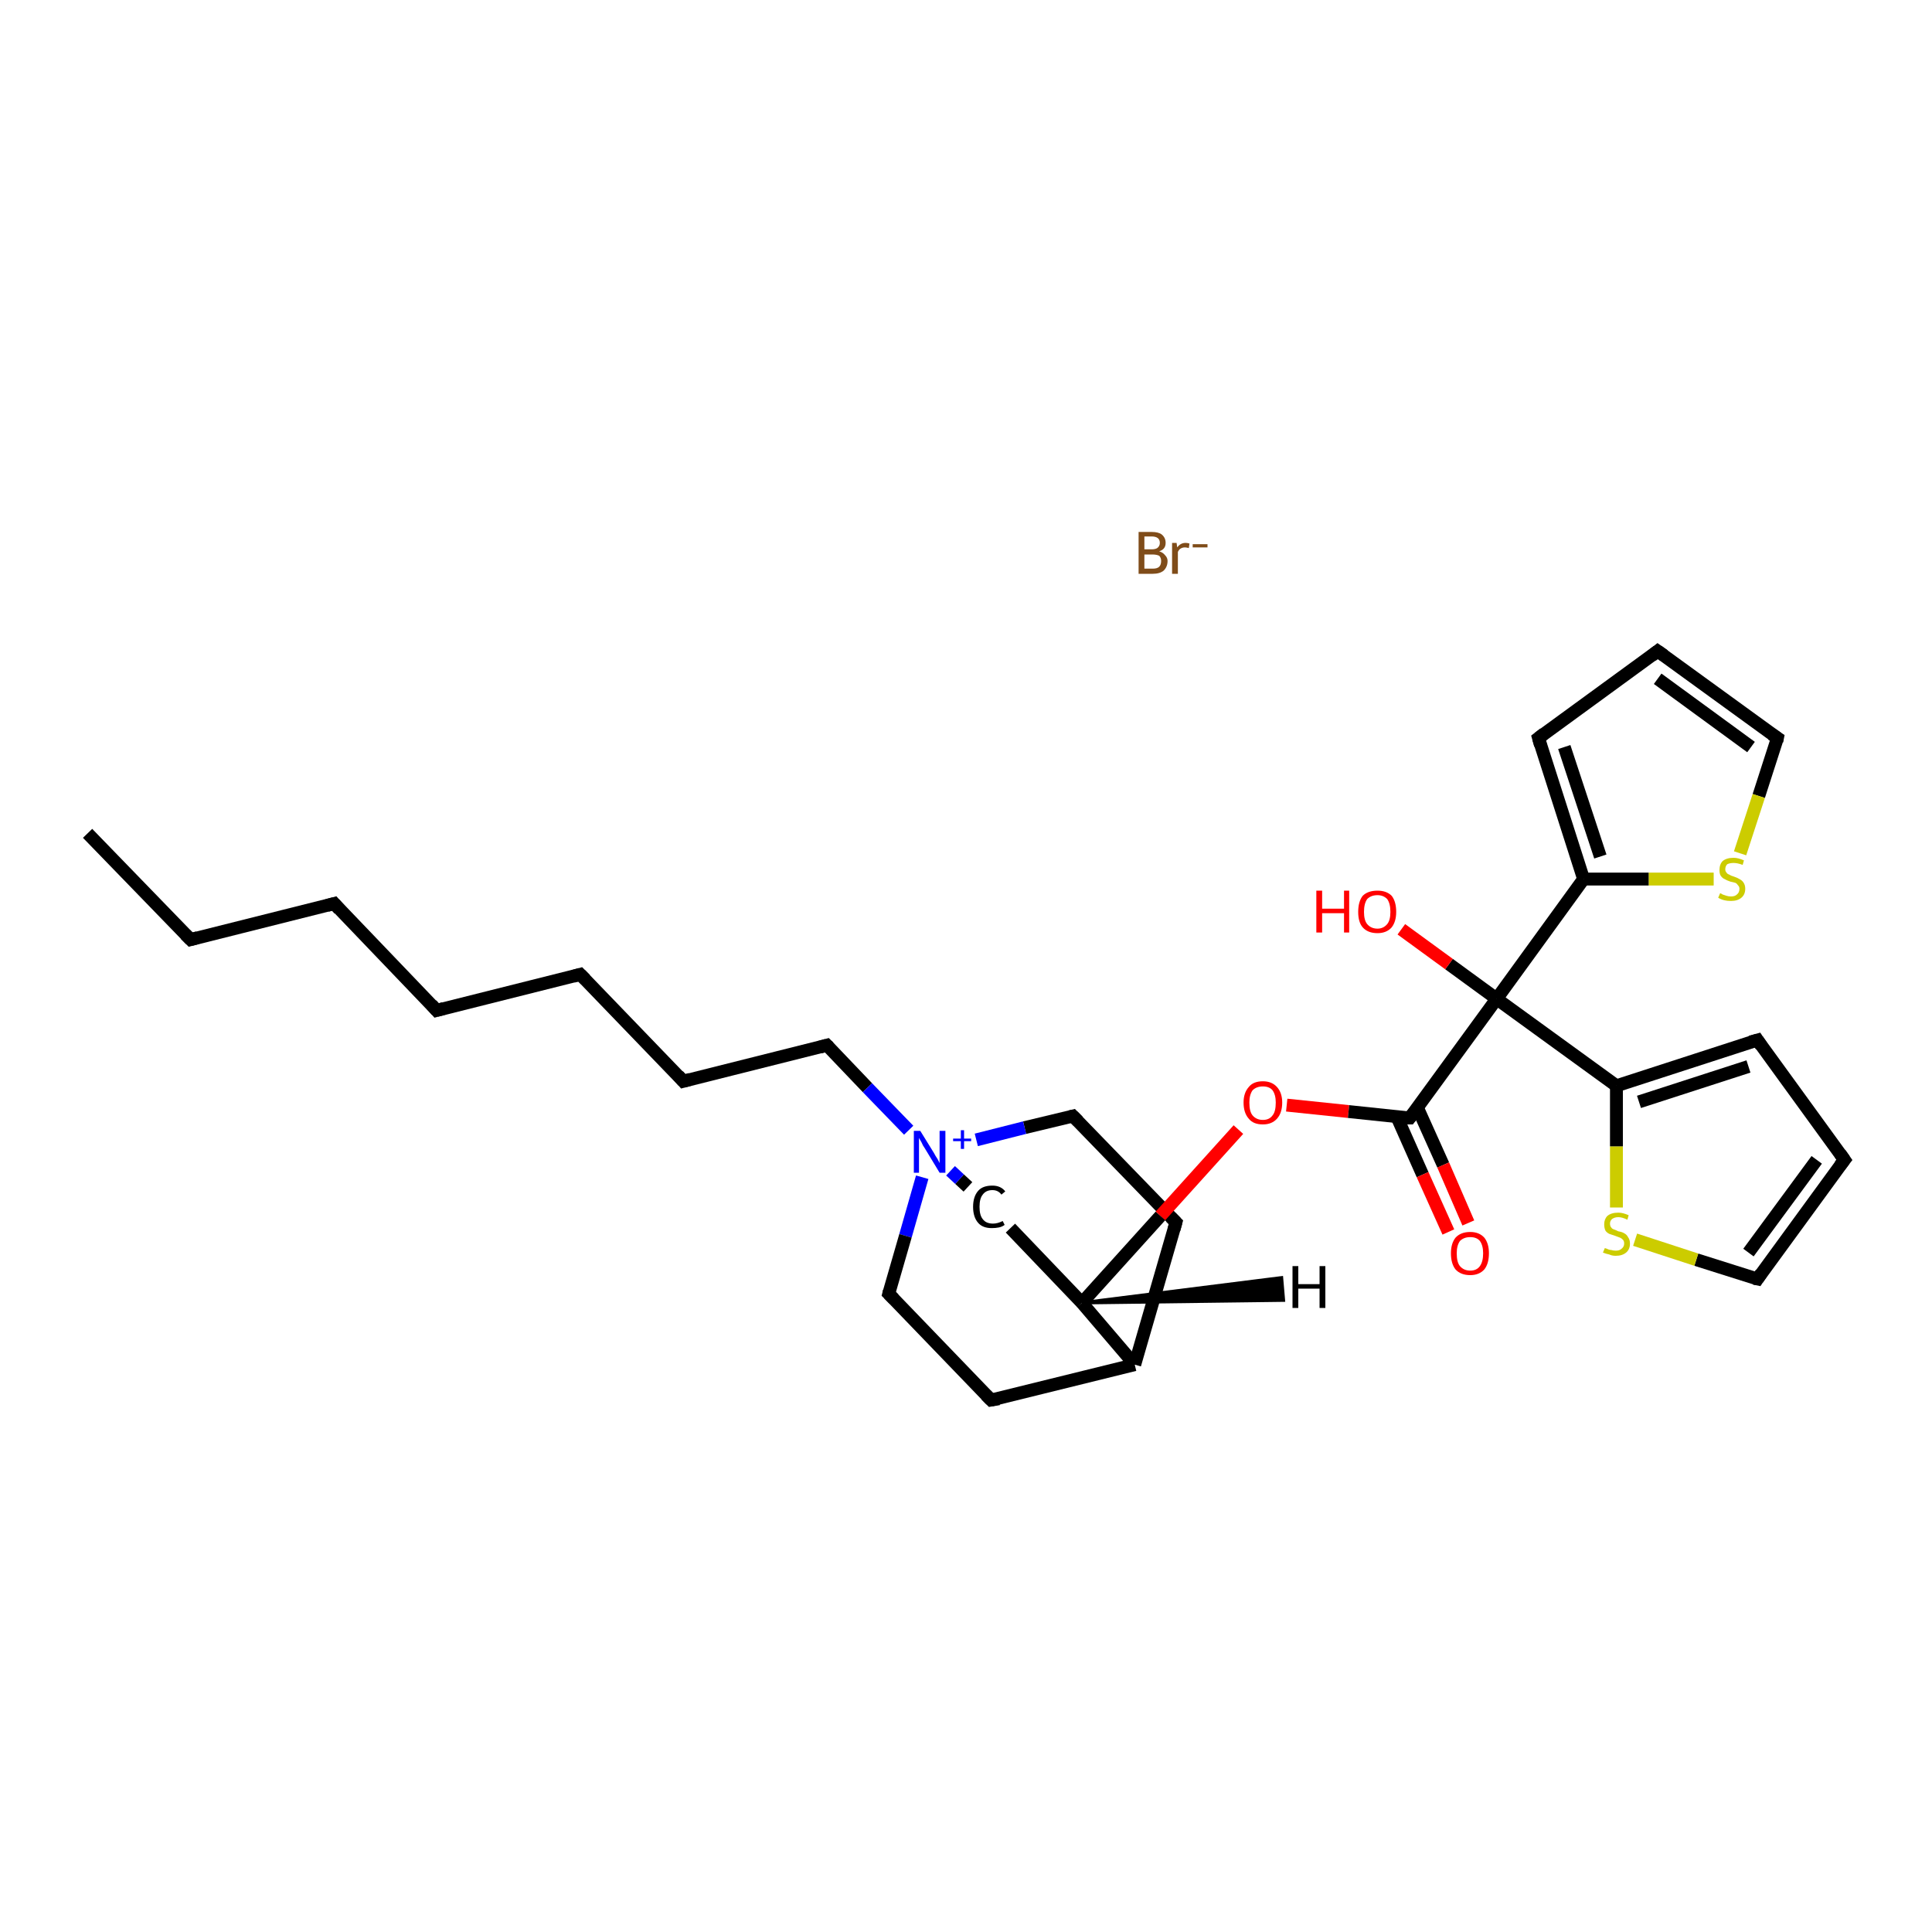 <?xml version='1.0' encoding='iso-8859-1'?>
<svg version='1.1' baseProfile='full'
              xmlns='http://www.w3.org/2000/svg'
                      xmlns:rdkit='http://www.rdkit.org/xml'
                      xmlns:xlink='http://www.w3.org/1999/xlink'
                  xml:space='preserve'
width='300px' height='300px' viewBox='0 0 300 300'>
<!-- END OF HEADER -->
<rect style='opacity:1.0;fill:#FFFFFF;stroke:none' width='300.0' height='300.0' x='0.0' y='0.0'> </rect>
<path class='bond-0 atom-1 atom-2' d='M 13.6,129.4 L 29.6,145.9' style='fill:none;fill-rule:evenodd;stroke:#000000;stroke-width:2.0px;stroke-linecap:butt;stroke-linejoin:miter;stroke-opacity:1' />
<path class='bond-1 atom-2 atom-3' d='M 29.6,145.9 L 51.9,140.3' style='fill:none;fill-rule:evenodd;stroke:#000000;stroke-width:2.0px;stroke-linecap:butt;stroke-linejoin:miter;stroke-opacity:1' />
<path class='bond-2 atom-3 atom-4' d='M 51.9,140.3 L 67.8,156.9' style='fill:none;fill-rule:evenodd;stroke:#000000;stroke-width:2.0px;stroke-linecap:butt;stroke-linejoin:miter;stroke-opacity:1' />
<path class='bond-3 atom-4 atom-5' d='M 67.8,156.9 L 90.1,151.3' style='fill:none;fill-rule:evenodd;stroke:#000000;stroke-width:2.0px;stroke-linecap:butt;stroke-linejoin:miter;stroke-opacity:1' />
<path class='bond-4 atom-5 atom-6' d='M 90.1,151.3 L 106.1,167.9' style='fill:none;fill-rule:evenodd;stroke:#000000;stroke-width:2.0px;stroke-linecap:butt;stroke-linejoin:miter;stroke-opacity:1' />
<path class='bond-5 atom-6 atom-7' d='M 106.1,167.9 L 128.4,162.3' style='fill:none;fill-rule:evenodd;stroke:#000000;stroke-width:2.0px;stroke-linecap:butt;stroke-linejoin:miter;stroke-opacity:1' />
<path class='bond-6 atom-7 atom-8' d='M 128.4,162.3 L 134.7,168.9' style='fill:none;fill-rule:evenodd;stroke:#000000;stroke-width:2.0px;stroke-linecap:butt;stroke-linejoin:miter;stroke-opacity:1' />
<path class='bond-6 atom-7 atom-8' d='M 134.7,168.9 L 141.1,175.5' style='fill:none;fill-rule:evenodd;stroke:#0000FF;stroke-width:2.0px;stroke-linecap:butt;stroke-linejoin:miter;stroke-opacity:1' />
<path class='bond-7 atom-8 atom-9' d='M 143.2,182.8 L 140.6,191.9' style='fill:none;fill-rule:evenodd;stroke:#0000FF;stroke-width:2.0px;stroke-linecap:butt;stroke-linejoin:miter;stroke-opacity:1' />
<path class='bond-7 atom-8 atom-9' d='M 140.6,191.9 L 138.0,200.9' style='fill:none;fill-rule:evenodd;stroke:#000000;stroke-width:2.0px;stroke-linecap:butt;stroke-linejoin:miter;stroke-opacity:1' />
<path class='bond-8 atom-9 atom-10' d='M 138.0,200.9 L 153.9,217.4' style='fill:none;fill-rule:evenodd;stroke:#000000;stroke-width:2.0px;stroke-linecap:butt;stroke-linejoin:miter;stroke-opacity:1' />
<path class='bond-9 atom-10 atom-11' d='M 153.9,217.4 L 176.2,211.9' style='fill:none;fill-rule:evenodd;stroke:#000000;stroke-width:2.0px;stroke-linecap:butt;stroke-linejoin:miter;stroke-opacity:1' />
<path class='bond-10 atom-11 atom-12' d='M 176.2,211.9 L 182.6,189.8' style='fill:none;fill-rule:evenodd;stroke:#000000;stroke-width:2.0px;stroke-linecap:butt;stroke-linejoin:miter;stroke-opacity:1' />
<path class='bond-11 atom-12 atom-13' d='M 182.6,189.8 L 166.6,173.3' style='fill:none;fill-rule:evenodd;stroke:#000000;stroke-width:2.0px;stroke-linecap:butt;stroke-linejoin:miter;stroke-opacity:1' />
<path class='bond-12 atom-11 atom-14' d='M 176.2,211.9 L 168.0,202.3' style='fill:none;fill-rule:evenodd;stroke:#000000;stroke-width:2.0px;stroke-linecap:butt;stroke-linejoin:miter;stroke-opacity:1' />
<path class='bond-13 atom-14 atom-15' d='M 168.0,202.3 L 156.9,190.7' style='fill:none;fill-rule:evenodd;stroke:#000000;stroke-width:2.0px;stroke-linecap:butt;stroke-linejoin:miter;stroke-opacity:1' />
<path class='bond-14 atom-14 atom-16' d='M 168.0,202.3 L 180.2,188.8' style='fill:none;fill-rule:evenodd;stroke:#000000;stroke-width:2.0px;stroke-linecap:butt;stroke-linejoin:miter;stroke-opacity:1' />
<path class='bond-14 atom-14 atom-16' d='M 180.2,188.8 L 192.3,175.4' style='fill:none;fill-rule:evenodd;stroke:#FF0000;stroke-width:2.0px;stroke-linecap:butt;stroke-linejoin:miter;stroke-opacity:1' />
<path class='bond-15 atom-16 atom-17' d='M 199.8,171.6 L 209.4,172.6' style='fill:none;fill-rule:evenodd;stroke:#FF0000;stroke-width:2.0px;stroke-linecap:butt;stroke-linejoin:miter;stroke-opacity:1' />
<path class='bond-15 atom-16 atom-17' d='M 209.4,172.6 L 218.9,173.6' style='fill:none;fill-rule:evenodd;stroke:#000000;stroke-width:2.0px;stroke-linecap:butt;stroke-linejoin:miter;stroke-opacity:1' />
<path class='bond-16 atom-17 atom-18' d='M 216.9,173.4 L 220.9,182.4' style='fill:none;fill-rule:evenodd;stroke:#000000;stroke-width:2.0px;stroke-linecap:butt;stroke-linejoin:miter;stroke-opacity:1' />
<path class='bond-16 atom-17 atom-18' d='M 220.9,182.4 L 224.9,191.3' style='fill:none;fill-rule:evenodd;stroke:#FF0000;stroke-width:2.0px;stroke-linecap:butt;stroke-linejoin:miter;stroke-opacity:1' />
<path class='bond-16 atom-17 atom-18' d='M 220.1,172.0 L 224.1,180.9' style='fill:none;fill-rule:evenodd;stroke:#000000;stroke-width:2.0px;stroke-linecap:butt;stroke-linejoin:miter;stroke-opacity:1' />
<path class='bond-16 atom-17 atom-18' d='M 224.1,180.9 L 228.0,189.9' style='fill:none;fill-rule:evenodd;stroke:#FF0000;stroke-width:2.0px;stroke-linecap:butt;stroke-linejoin:miter;stroke-opacity:1' />
<path class='bond-17 atom-17 atom-19' d='M 218.9,173.6 L 232.4,155.1' style='fill:none;fill-rule:evenodd;stroke:#000000;stroke-width:2.0px;stroke-linecap:butt;stroke-linejoin:miter;stroke-opacity:1' />
<path class='bond-18 atom-19 atom-20' d='M 232.4,155.1 L 225.0,149.7' style='fill:none;fill-rule:evenodd;stroke:#000000;stroke-width:2.0px;stroke-linecap:butt;stroke-linejoin:miter;stroke-opacity:1' />
<path class='bond-18 atom-19 atom-20' d='M 225.0,149.7 L 217.6,144.3' style='fill:none;fill-rule:evenodd;stroke:#FF0000;stroke-width:2.0px;stroke-linecap:butt;stroke-linejoin:miter;stroke-opacity:1' />
<path class='bond-19 atom-19 atom-21' d='M 232.4,155.1 L 245.9,136.5' style='fill:none;fill-rule:evenodd;stroke:#000000;stroke-width:2.0px;stroke-linecap:butt;stroke-linejoin:miter;stroke-opacity:1' />
<path class='bond-20 atom-21 atom-22' d='M 245.9,136.5 L 238.9,114.6' style='fill:none;fill-rule:evenodd;stroke:#000000;stroke-width:2.0px;stroke-linecap:butt;stroke-linejoin:miter;stroke-opacity:1' />
<path class='bond-20 atom-21 atom-22' d='M 248.5,133.0 L 242.9,116.0' style='fill:none;fill-rule:evenodd;stroke:#000000;stroke-width:2.0px;stroke-linecap:butt;stroke-linejoin:miter;stroke-opacity:1' />
<path class='bond-21 atom-22 atom-23' d='M 238.9,114.6 L 257.4,101.1' style='fill:none;fill-rule:evenodd;stroke:#000000;stroke-width:2.0px;stroke-linecap:butt;stroke-linejoin:miter;stroke-opacity:1' />
<path class='bond-22 atom-23 atom-24' d='M 257.4,101.1 L 276.0,114.6' style='fill:none;fill-rule:evenodd;stroke:#000000;stroke-width:2.0px;stroke-linecap:butt;stroke-linejoin:miter;stroke-opacity:1' />
<path class='bond-22 atom-23 atom-24' d='M 257.4,105.4 L 271.9,116.0' style='fill:none;fill-rule:evenodd;stroke:#000000;stroke-width:2.0px;stroke-linecap:butt;stroke-linejoin:miter;stroke-opacity:1' />
<path class='bond-23 atom-24 atom-25' d='M 276.0,114.6 L 273.1,123.6' style='fill:none;fill-rule:evenodd;stroke:#000000;stroke-width:2.0px;stroke-linecap:butt;stroke-linejoin:miter;stroke-opacity:1' />
<path class='bond-23 atom-24 atom-25' d='M 273.1,123.6 L 270.2,132.5' style='fill:none;fill-rule:evenodd;stroke:#CCCC00;stroke-width:2.0px;stroke-linecap:butt;stroke-linejoin:miter;stroke-opacity:1' />
<path class='bond-24 atom-19 atom-26' d='M 232.4,155.1 L 251.0,168.6' style='fill:none;fill-rule:evenodd;stroke:#000000;stroke-width:2.0px;stroke-linecap:butt;stroke-linejoin:miter;stroke-opacity:1' />
<path class='bond-25 atom-26 atom-27' d='M 251.0,168.6 L 272.9,161.5' style='fill:none;fill-rule:evenodd;stroke:#000000;stroke-width:2.0px;stroke-linecap:butt;stroke-linejoin:miter;stroke-opacity:1' />
<path class='bond-25 atom-26 atom-27' d='M 254.5,171.1 L 271.5,165.6' style='fill:none;fill-rule:evenodd;stroke:#000000;stroke-width:2.0px;stroke-linecap:butt;stroke-linejoin:miter;stroke-opacity:1' />
<path class='bond-26 atom-27 atom-28' d='M 272.9,161.5 L 286.4,180.1' style='fill:none;fill-rule:evenodd;stroke:#000000;stroke-width:2.0px;stroke-linecap:butt;stroke-linejoin:miter;stroke-opacity:1' />
<path class='bond-27 atom-28 atom-29' d='M 286.4,180.1 L 272.9,198.6' style='fill:none;fill-rule:evenodd;stroke:#000000;stroke-width:2.0px;stroke-linecap:butt;stroke-linejoin:miter;stroke-opacity:1' />
<path class='bond-27 atom-28 atom-29' d='M 282.1,180.1 L 271.5,194.5' style='fill:none;fill-rule:evenodd;stroke:#000000;stroke-width:2.0px;stroke-linecap:butt;stroke-linejoin:miter;stroke-opacity:1' />
<path class='bond-28 atom-29 atom-30' d='M 272.9,198.6 L 263.4,195.6' style='fill:none;fill-rule:evenodd;stroke:#000000;stroke-width:2.0px;stroke-linecap:butt;stroke-linejoin:miter;stroke-opacity:1' />
<path class='bond-28 atom-29 atom-30' d='M 263.4,195.6 L 253.9,192.5' style='fill:none;fill-rule:evenodd;stroke:#CCCC00;stroke-width:2.0px;stroke-linecap:butt;stroke-linejoin:miter;stroke-opacity:1' />
<path class='bond-29 atom-13 atom-8' d='M 166.6,173.3 L 159.1,175.1' style='fill:none;fill-rule:evenodd;stroke:#000000;stroke-width:2.0px;stroke-linecap:butt;stroke-linejoin:miter;stroke-opacity:1' />
<path class='bond-29 atom-13 atom-8' d='M 159.1,175.1 L 151.6,177.0' style='fill:none;fill-rule:evenodd;stroke:#0000FF;stroke-width:2.0px;stroke-linecap:butt;stroke-linejoin:miter;stroke-opacity:1' />
<path class='bond-30 atom-25 atom-21' d='M 266.1,136.5 L 256.0,136.5' style='fill:none;fill-rule:evenodd;stroke:#CCCC00;stroke-width:2.0px;stroke-linecap:butt;stroke-linejoin:miter;stroke-opacity:1' />
<path class='bond-30 atom-25 atom-21' d='M 256.0,136.5 L 245.9,136.5' style='fill:none;fill-rule:evenodd;stroke:#000000;stroke-width:2.0px;stroke-linecap:butt;stroke-linejoin:miter;stroke-opacity:1' />
<path class='bond-31 atom-30 atom-26' d='M 251.0,187.5 L 251.0,178.0' style='fill:none;fill-rule:evenodd;stroke:#CCCC00;stroke-width:2.0px;stroke-linecap:butt;stroke-linejoin:miter;stroke-opacity:1' />
<path class='bond-31 atom-30 atom-26' d='M 251.0,178.0 L 251.0,168.6' style='fill:none;fill-rule:evenodd;stroke:#000000;stroke-width:2.0px;stroke-linecap:butt;stroke-linejoin:miter;stroke-opacity:1' />
<path class='bond-32 atom-15 atom-8' d='M 150.3,184.3 L 149.0,183.1' style='fill:none;fill-rule:evenodd;stroke:#000000;stroke-width:2.0px;stroke-linecap:butt;stroke-linejoin:miter;stroke-opacity:1' />
<path class='bond-32 atom-15 atom-8' d='M 149.0,183.1 L 147.6,181.8' style='fill:none;fill-rule:evenodd;stroke:#0000FF;stroke-width:2.0px;stroke-linecap:butt;stroke-linejoin:miter;stroke-opacity:1' />
<path class='bond-33 atom-14 atom-31' d='M 168.0,202.3 L 199.0,198.4 L 199.3,201.9 Z' style='fill:#000000;fill-rule:evenodd;fill-opacity:1;stroke:#000000;stroke-width:0.5px;stroke-linecap:butt;stroke-linejoin:miter;stroke-opacity:1;' />
<path d='M 28.8,145.1 L 29.6,145.9 L 30.7,145.6' style='fill:none;stroke:#000000;stroke-width:2.0px;stroke-linecap:butt;stroke-linejoin:miter;stroke-opacity:1;' />
<path d='M 50.8,140.6 L 51.9,140.3 L 52.7,141.2' style='fill:none;stroke:#000000;stroke-width:2.0px;stroke-linecap:butt;stroke-linejoin:miter;stroke-opacity:1;' />
<path d='M 67.0,156.0 L 67.8,156.9 L 68.9,156.6' style='fill:none;stroke:#000000;stroke-width:2.0px;stroke-linecap:butt;stroke-linejoin:miter;stroke-opacity:1;' />
<path d='M 89.0,151.6 L 90.1,151.3 L 90.9,152.1' style='fill:none;stroke:#000000;stroke-width:2.0px;stroke-linecap:butt;stroke-linejoin:miter;stroke-opacity:1;' />
<path d='M 105.3,167.0 L 106.1,167.9 L 107.2,167.6' style='fill:none;stroke:#000000;stroke-width:2.0px;stroke-linecap:butt;stroke-linejoin:miter;stroke-opacity:1;' />
<path d='M 127.3,162.6 L 128.4,162.3 L 128.7,162.6' style='fill:none;stroke:#000000;stroke-width:2.0px;stroke-linecap:butt;stroke-linejoin:miter;stroke-opacity:1;' />
<path d='M 138.1,200.5 L 138.0,200.9 L 138.8,201.7' style='fill:none;stroke:#000000;stroke-width:2.0px;stroke-linecap:butt;stroke-linejoin:miter;stroke-opacity:1;' />
<path d='M 153.1,216.6 L 153.9,217.4 L 155.1,217.2' style='fill:none;stroke:#000000;stroke-width:2.0px;stroke-linecap:butt;stroke-linejoin:miter;stroke-opacity:1;' />
<path d='M 182.3,190.9 L 182.6,189.8 L 181.8,189.0' style='fill:none;stroke:#000000;stroke-width:2.0px;stroke-linecap:butt;stroke-linejoin:miter;stroke-opacity:1;' />
<path d='M 167.4,174.1 L 166.6,173.3 L 166.2,173.4' style='fill:none;stroke:#000000;stroke-width:2.0px;stroke-linecap:butt;stroke-linejoin:miter;stroke-opacity:1;' />
<path d='M 218.4,173.6 L 218.9,173.6 L 219.6,172.7' style='fill:none;stroke:#000000;stroke-width:2.0px;stroke-linecap:butt;stroke-linejoin:miter;stroke-opacity:1;' />
<path d='M 239.2,115.7 L 238.9,114.6 L 239.8,113.9' style='fill:none;stroke:#000000;stroke-width:2.0px;stroke-linecap:butt;stroke-linejoin:miter;stroke-opacity:1;' />
<path d='M 256.5,101.8 L 257.4,101.1 L 258.4,101.8' style='fill:none;stroke:#000000;stroke-width:2.0px;stroke-linecap:butt;stroke-linejoin:miter;stroke-opacity:1;' />
<path d='M 275.1,114.0 L 276.0,114.6 L 275.9,115.1' style='fill:none;stroke:#000000;stroke-width:2.0px;stroke-linecap:butt;stroke-linejoin:miter;stroke-opacity:1;' />
<path d='M 271.8,161.8 L 272.9,161.5 L 273.5,162.4' style='fill:none;stroke:#000000;stroke-width:2.0px;stroke-linecap:butt;stroke-linejoin:miter;stroke-opacity:1;' />
<path d='M 285.7,179.1 L 286.4,180.1 L 285.7,181.0' style='fill:none;stroke:#000000;stroke-width:2.0px;stroke-linecap:butt;stroke-linejoin:miter;stroke-opacity:1;' />
<path d='M 273.5,197.7 L 272.9,198.6 L 272.4,198.5' style='fill:none;stroke:#000000;stroke-width:2.0px;stroke-linecap:butt;stroke-linejoin:miter;stroke-opacity:1;' />
<path class='atom-0' d='M 180.0 85.6
Q 180.6 85.8, 180.9 86.2
Q 181.3 86.6, 181.3 87.1
Q 181.3 88.0, 180.7 88.6
Q 180.1 89.1, 179.0 89.1
L 176.8 89.1
L 176.8 82.6
L 178.8 82.6
Q 179.9 82.6, 180.4 83.0
Q 181.0 83.5, 181.0 84.3
Q 181.0 85.3, 180.0 85.6
M 177.7 83.3
L 177.7 85.3
L 178.8 85.3
Q 179.4 85.3, 179.7 85.1
Q 180.1 84.8, 180.1 84.3
Q 180.1 83.3, 178.8 83.3
L 177.7 83.3
M 179.0 88.3
Q 179.7 88.3, 180.0 88.0
Q 180.3 87.7, 180.3 87.1
Q 180.3 86.6, 180.0 86.3
Q 179.6 86.1, 178.9 86.1
L 177.7 86.1
L 177.7 88.3
L 179.0 88.3
' fill='#7F4C19'/>
<path class='atom-0' d='M 182.7 84.3
L 182.8 85.0
Q 183.3 84.3, 184.1 84.3
Q 184.4 84.3, 184.7 84.4
L 184.6 85.1
Q 184.2 85.0, 184.0 85.0
Q 183.6 85.0, 183.3 85.2
Q 183.1 85.3, 182.9 85.7
L 182.9 89.1
L 182.0 89.1
L 182.0 84.3
L 182.7 84.3
' fill='#7F4C19'/>
<path class='atom-0' d='M 185.2 84.5
L 187.5 84.5
L 187.5 85.0
L 185.2 85.0
L 185.2 84.5
' fill='#7F4C19'/>
<path class='atom-8' d='M 142.9 175.6
L 145.0 179.0
Q 145.2 179.4, 145.6 180.0
Q 145.9 180.6, 145.9 180.6
L 145.9 175.6
L 146.8 175.6
L 146.8 182.1
L 145.9 182.1
L 143.6 178.3
Q 143.3 177.9, 143.1 177.4
Q 142.8 176.9, 142.7 176.7
L 142.7 182.1
L 141.9 182.1
L 141.9 175.6
L 142.9 175.6
' fill='#0000FF'/>
<path class='atom-8' d='M 148.0 176.8
L 149.2 176.8
L 149.2 175.5
L 149.7 175.5
L 149.7 176.8
L 150.8 176.8
L 150.8 177.2
L 149.7 177.2
L 149.7 178.4
L 149.2 178.4
L 149.2 177.2
L 148.0 177.2
L 148.0 176.8
' fill='#0000FF'/>
<path class='atom-15' d='M 151.1 187.4
Q 151.1 185.8, 151.9 184.9
Q 152.6 184.1, 154.1 184.1
Q 155.4 184.1, 156.1 185.0
L 155.5 185.5
Q 155.0 184.8, 154.1 184.8
Q 153.1 184.8, 152.6 185.5
Q 152.1 186.1, 152.1 187.4
Q 152.1 188.7, 152.6 189.3
Q 153.1 190.0, 154.2 190.0
Q 154.9 190.0, 155.7 189.6
L 156.0 190.2
Q 155.6 190.5, 155.1 190.6
Q 154.6 190.7, 154.0 190.7
Q 152.6 190.7, 151.9 189.9
Q 151.1 189.0, 151.1 187.4
' fill='#000000'/>
<path class='atom-16' d='M 193.1 171.2
Q 193.1 169.7, 193.9 168.8
Q 194.6 167.9, 196.1 167.9
Q 197.5 167.9, 198.3 168.8
Q 199.1 169.7, 199.1 171.2
Q 199.1 172.8, 198.3 173.7
Q 197.5 174.6, 196.1 174.6
Q 194.6 174.6, 193.9 173.7
Q 193.1 172.8, 193.1 171.2
M 196.1 173.9
Q 197.1 173.9, 197.6 173.2
Q 198.1 172.6, 198.1 171.2
Q 198.1 170.0, 197.6 169.3
Q 197.1 168.7, 196.1 168.7
Q 195.1 168.7, 194.5 169.3
Q 194.0 170.0, 194.0 171.2
Q 194.0 172.6, 194.5 173.2
Q 195.1 173.9, 196.1 173.9
' fill='#FF0000'/>
<path class='atom-18' d='M 225.3 194.6
Q 225.3 193.1, 226.0 192.2
Q 226.8 191.3, 228.3 191.3
Q 229.7 191.3, 230.5 192.2
Q 231.2 193.1, 231.2 194.6
Q 231.2 196.2, 230.5 197.1
Q 229.7 198.0, 228.3 198.0
Q 226.8 198.0, 226.0 197.1
Q 225.3 196.2, 225.3 194.6
M 228.3 197.3
Q 229.3 197.3, 229.8 196.6
Q 230.3 195.9, 230.3 194.6
Q 230.3 193.4, 229.8 192.7
Q 229.3 192.1, 228.3 192.1
Q 227.3 192.1, 226.7 192.7
Q 226.2 193.4, 226.2 194.6
Q 226.2 196.0, 226.7 196.6
Q 227.3 197.3, 228.3 197.3
' fill='#FF0000'/>
<path class='atom-20' d='M 204.4 138.3
L 205.3 138.3
L 205.3 141.1
L 208.7 141.1
L 208.7 138.3
L 209.5 138.3
L 209.5 144.8
L 208.7 144.8
L 208.7 141.8
L 205.3 141.8
L 205.3 144.8
L 204.4 144.8
L 204.4 138.3
' fill='#FF0000'/>
<path class='atom-20' d='M 210.9 141.6
Q 210.9 140.0, 211.6 139.1
Q 212.4 138.3, 213.9 138.3
Q 215.3 138.3, 216.1 139.1
Q 216.8 140.0, 216.8 141.6
Q 216.8 143.1, 216.1 144.0
Q 215.3 144.9, 213.9 144.9
Q 212.4 144.9, 211.6 144.0
Q 210.9 143.2, 210.9 141.6
M 213.9 144.2
Q 214.8 144.2, 215.4 143.5
Q 215.9 142.9, 215.9 141.6
Q 215.9 140.3, 215.4 139.6
Q 214.8 139.0, 213.9 139.0
Q 212.9 139.0, 212.3 139.6
Q 211.8 140.3, 211.8 141.6
Q 211.8 142.9, 212.3 143.5
Q 212.9 144.2, 213.9 144.2
' fill='#FF0000'/>
<path class='atom-25' d='M 267.1 138.7
Q 267.2 138.7, 267.5 138.9
Q 267.8 139.0, 268.1 139.1
Q 268.4 139.2, 268.8 139.2
Q 269.4 139.2, 269.7 138.9
Q 270.1 138.6, 270.1 138.0
Q 270.1 137.7, 269.9 137.5
Q 269.7 137.2, 269.5 137.1
Q 269.2 137.0, 268.7 136.9
Q 268.1 136.7, 267.8 136.5
Q 267.5 136.4, 267.2 136.0
Q 267.0 135.7, 267.0 135.1
Q 267.0 134.2, 267.5 133.7
Q 268.1 133.2, 269.2 133.2
Q 269.9 133.2, 270.8 133.6
L 270.6 134.3
Q 269.8 134.0, 269.2 134.0
Q 268.6 134.0, 268.2 134.2
Q 267.9 134.5, 267.9 135.0
Q 267.9 135.3, 268.1 135.5
Q 268.2 135.7, 268.5 135.8
Q 268.8 136.0, 269.2 136.1
Q 269.8 136.3, 270.1 136.5
Q 270.5 136.7, 270.7 137.0
Q 271.0 137.4, 271.0 138.0
Q 271.0 138.9, 270.4 139.4
Q 269.8 139.9, 268.8 139.9
Q 268.2 139.9, 267.8 139.8
Q 267.3 139.7, 266.8 139.4
L 267.1 138.7
' fill='#CCCC00'/>
<path class='atom-30' d='M 249.2 193.8
Q 249.2 193.8, 249.5 193.9
Q 249.9 194.1, 250.2 194.1
Q 250.5 194.2, 250.9 194.2
Q 251.5 194.2, 251.8 193.9
Q 252.2 193.6, 252.2 193.1
Q 252.2 192.7, 252.0 192.5
Q 251.8 192.3, 251.6 192.2
Q 251.3 192.1, 250.8 191.9
Q 250.2 191.7, 249.9 191.6
Q 249.5 191.4, 249.3 191.1
Q 249.1 190.7, 249.1 190.1
Q 249.1 189.3, 249.6 188.8
Q 250.2 188.3, 251.3 188.3
Q 252.0 188.3, 252.9 188.7
L 252.7 189.4
Q 251.9 189.0, 251.3 189.0
Q 250.7 189.0, 250.3 189.3
Q 250.0 189.6, 250.0 190.0
Q 250.0 190.4, 250.2 190.6
Q 250.3 190.8, 250.6 190.9
Q 250.9 191.0, 251.3 191.2
Q 251.9 191.3, 252.2 191.5
Q 252.6 191.7, 252.8 192.1
Q 253.1 192.5, 253.1 193.1
Q 253.1 194.0, 252.5 194.5
Q 251.9 195.0, 250.9 195.0
Q 250.3 195.0, 249.9 194.8
Q 249.4 194.7, 248.9 194.5
L 249.2 193.8
' fill='#CCCC00'/>
<path class='atom-31' d='M 200.7 196.6
L 201.6 196.6
L 201.6 199.4
L 204.9 199.4
L 204.9 196.6
L 205.8 196.6
L 205.8 203.1
L 204.9 203.1
L 204.9 200.1
L 201.6 200.1
L 201.6 203.1
L 200.7 203.1
L 200.7 196.6
' fill='#000000'/>
</svg>
